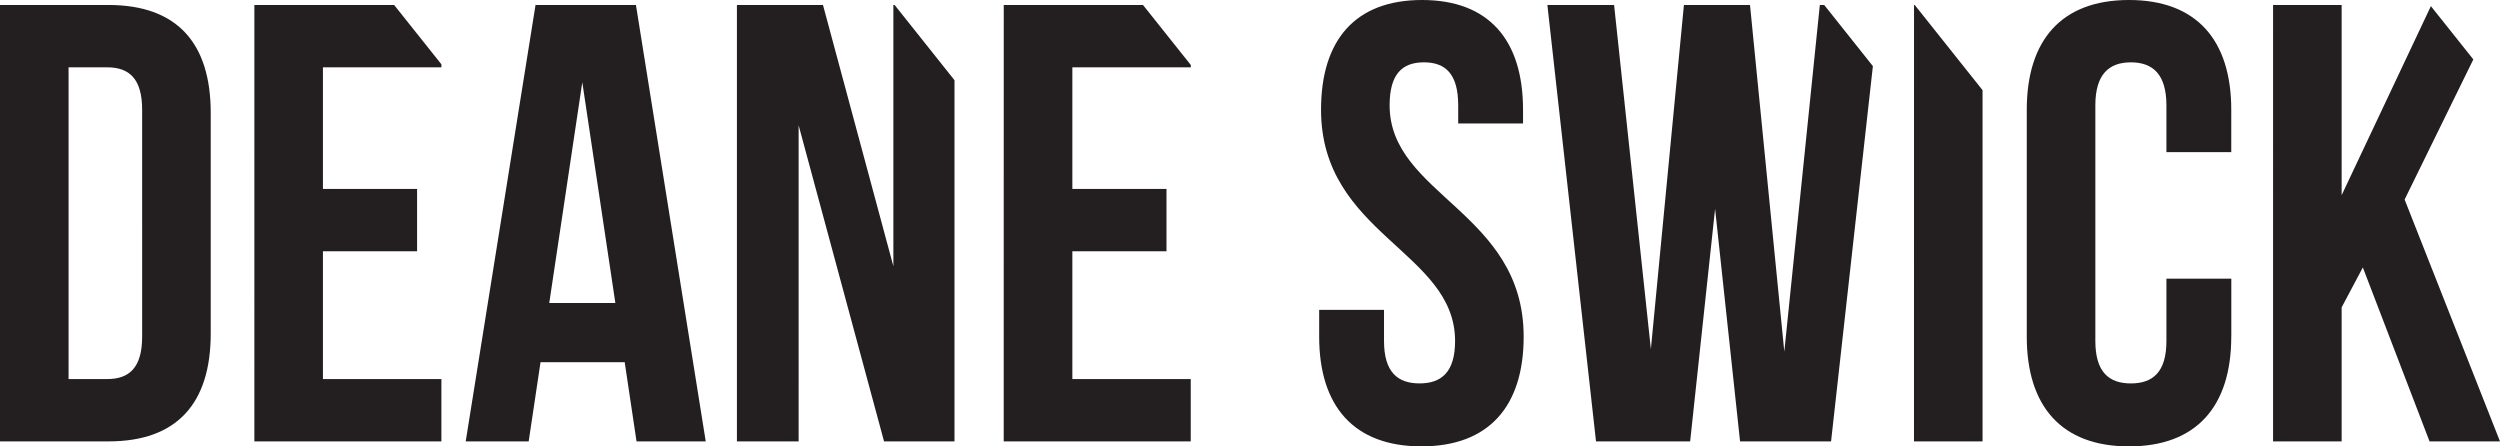 <svg id="Layer_1" data-name="Layer 1" xmlns="http://www.w3.org/2000/svg" viewBox="0 0 248.615 44.392">
  <defs>
    <style>
      .cls-1 {
        fill: #231f20;
      }
    </style>
  </defs>
  <title>Swick</title>
  <path class="cls-1" d="M26.594,42.285c0,3.1-1.3,4.216-3.472,4.216H19.278v-31h3.844c2.17,0,3.472,1.116,3.472,4.216Zm6.82-.31V20.027c0-6.944-3.348-10.726-10.168-10.726H12.458V52.7H23.246c6.82,0,10.168-3.782,10.168-10.726M37.753,52.7h18.6V46.5H44.573V33.791h9.362v-6.2H44.573V15.5H56.354v-.3l-4.7-5.9h-13.9Zm35.9-13.764H67.079l3.286-21.948ZM75.759,52.7h6.882L75.7,9.3H65.715L58.771,52.7h6.262l1.178-7.874h8.37Zm24.614,0h7.006V16.78L101.425,9.3H101.3V35.279L94.3,9.3H85.741V52.7h6.138V21.267Zm11.9,0h18.6V46.5H119.1V33.791h9.362v-6.2H119.1V15.5h11.78v-.232L126.125,9.3H112.277Zm38.377-33.418c0-3.1,1.24-4.278,3.41-4.278s3.41,1.178,3.41,4.278v1.8h6.448V19.717c0-6.944-3.41-10.912-10.044-10.912s-10.044,3.968-10.044,10.912c0,12.4,13.33,14.074,13.33,23,0,3.1-1.364,4.216-3.534,4.216s-3.534-1.116-3.534-4.216v-3.1h-6.448v2.666c0,6.944,3.472,10.912,10.168,10.912s10.168-3.968,10.168-10.912c0-12.4-13.33-14.074-13.33-23m43.9,33.418,4.159-37.321L193.868,9.3h-.435L189.9,43.773,186.489,9.3h-6.572l-3.286,34.224L172.973,9.3h-6.634l4.836,43.4h9.362l2.48-23.126L185.5,52.7Zm8.246,0h6.819V17.771L202.871,9.3H202.8Zm31.557-10.416V36.519H227.9v6.2c0,3.1-1.364,4.216-3.534,4.216s-3.534-1.116-3.534-4.216V19.283c0-3.1,1.364-4.278,3.534-4.278s3.534,1.178,3.534,4.278v4.65h6.448V19.717c0-6.944-3.472-10.912-10.168-10.912s-10.168,3.968-10.168,10.912V42.285c0,6.944,3.472,10.912,10.168,10.912s10.168-3.968,10.168-10.912M245.325,9.3h-6.82V52.7h6.82V39.371l2.108-3.968,6.634,17.3h7.006l-9.486-24.056,6.833-13.933-4.22-5.3-8.875,18.8Z" transform="translate(-12.458 -8.805)"/>
</svg>
